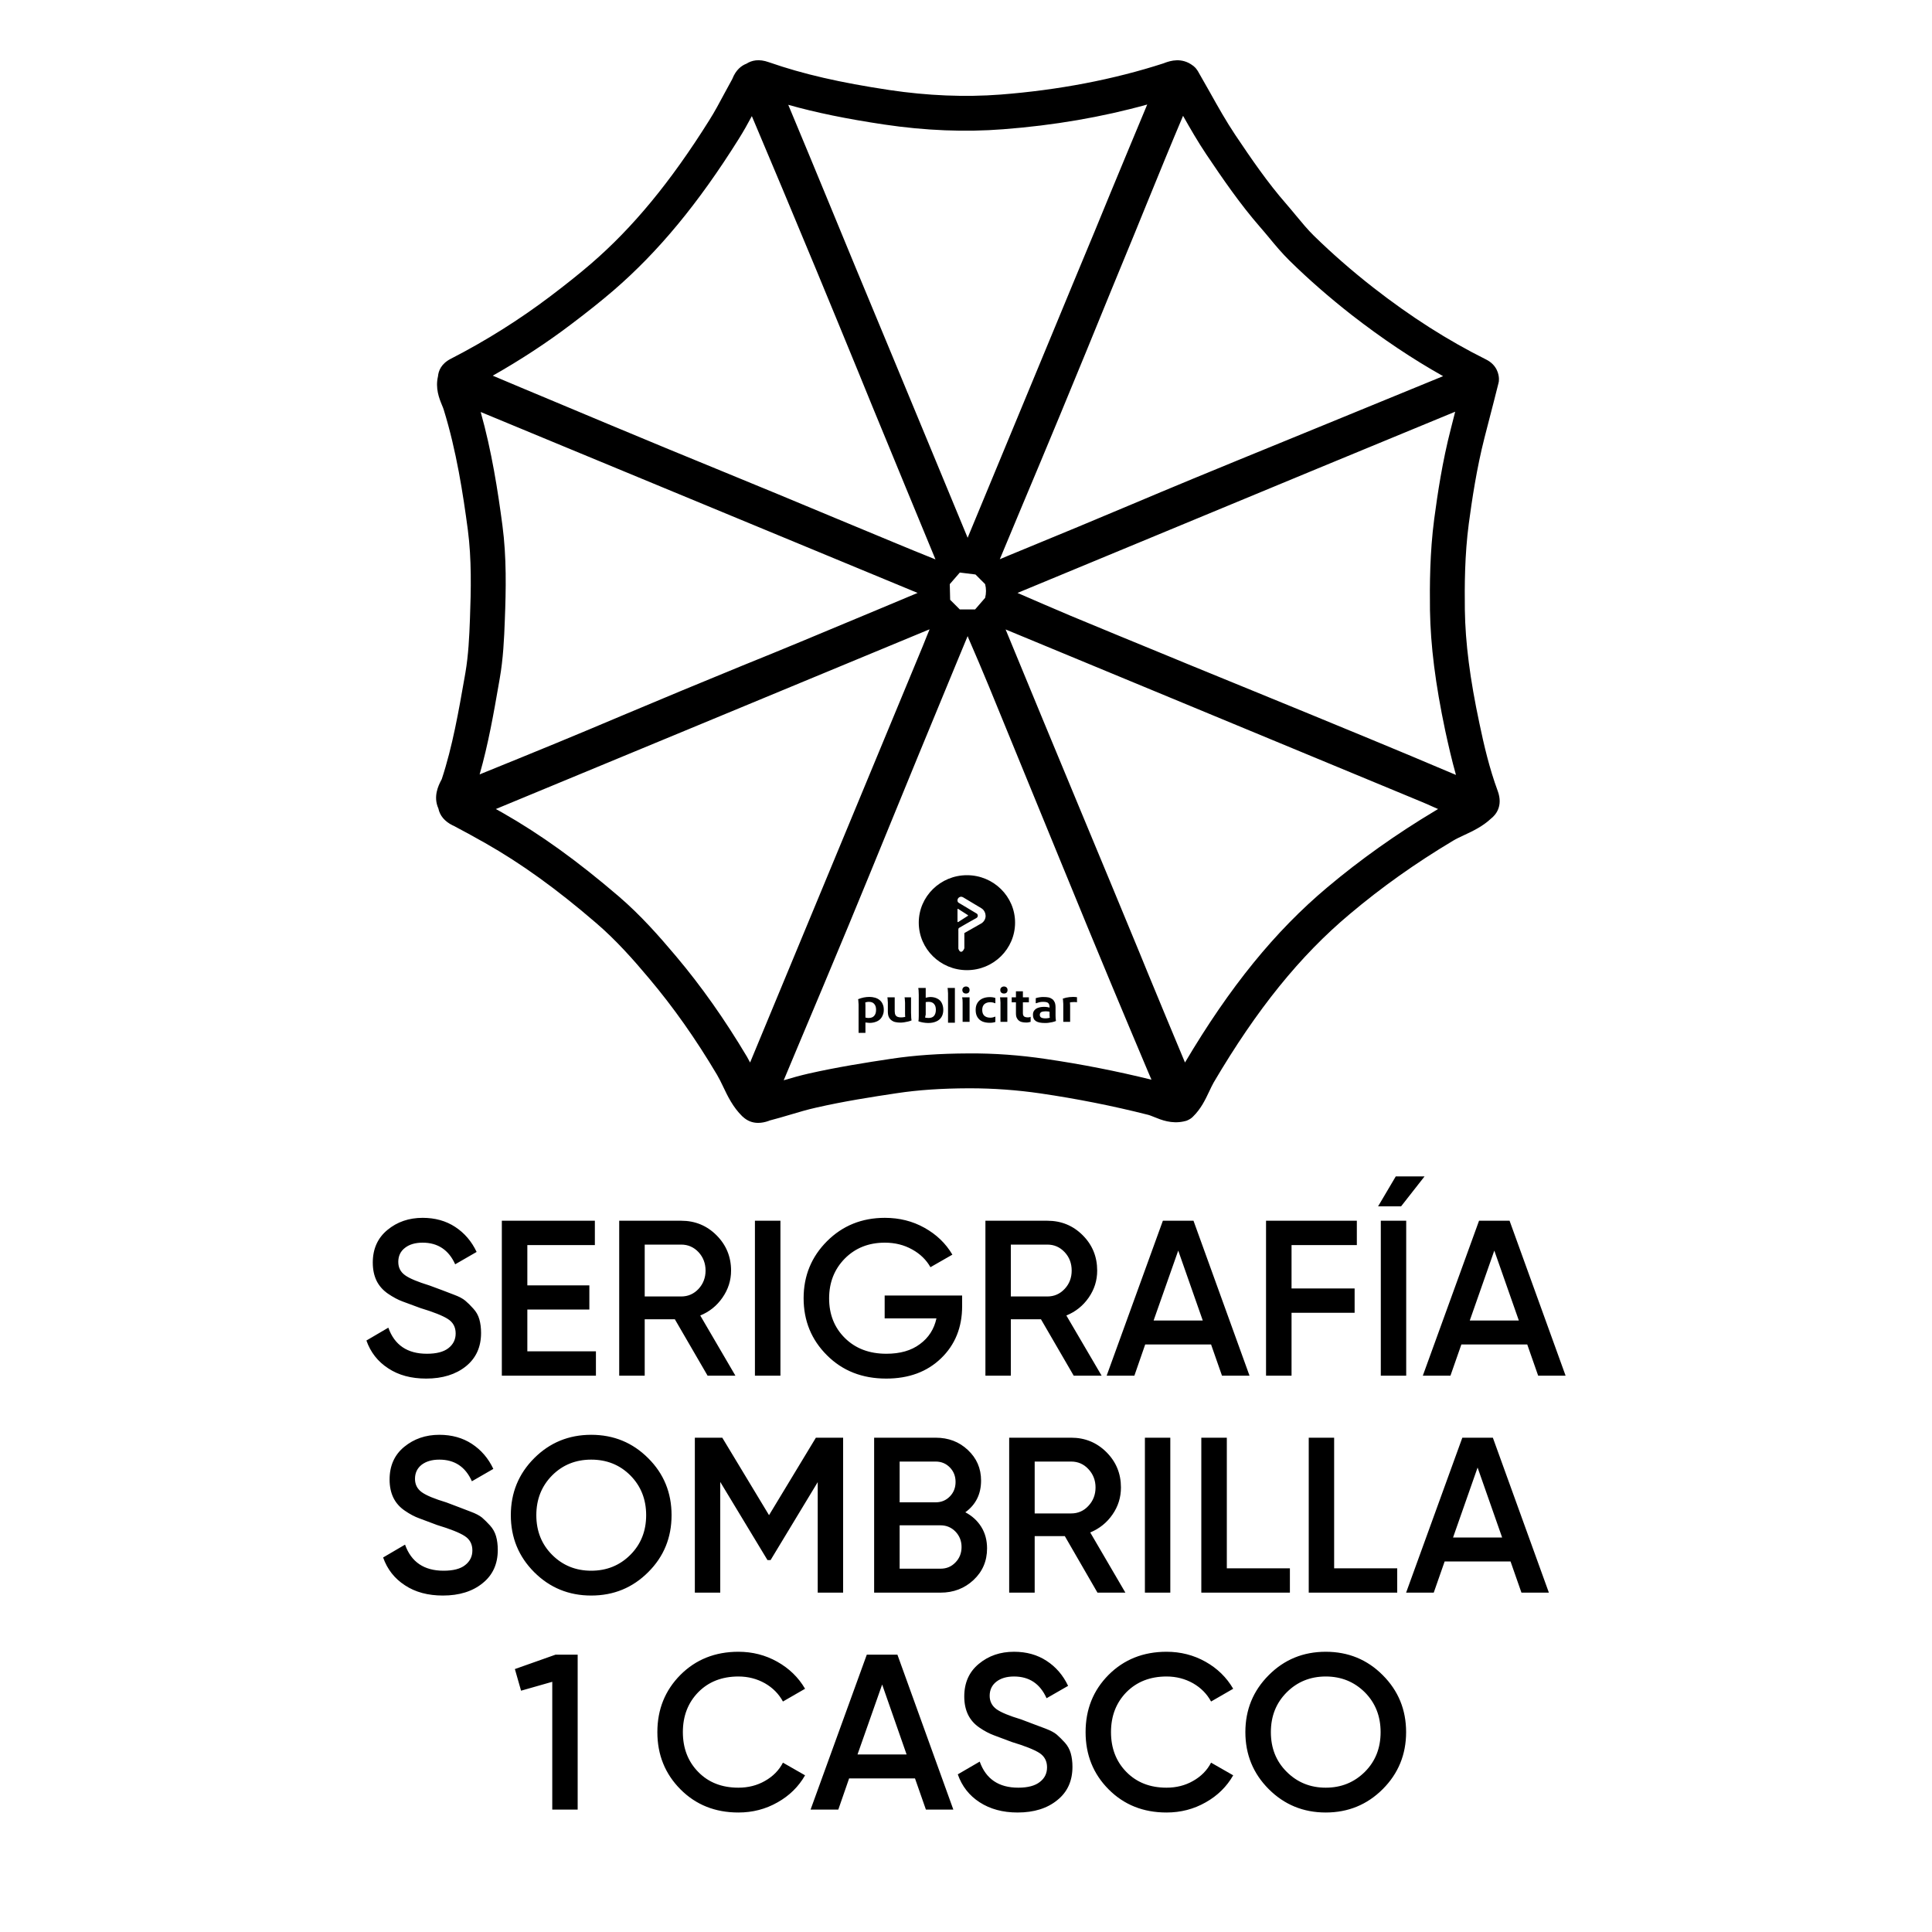 <?xml version="1.0" encoding="UTF-8"?>
<svg xmlns="http://www.w3.org/2000/svg" xmlns:xlink="http://www.w3.org/1999/xlink" xmlns:xodm="http://www.corel.com/coreldraw/odm/2003" xml:space="preserve" width="200px" height="200px" version="1.1" style="shape-rendering:geometricPrecision; text-rendering:geometricPrecision; image-rendering:optimizeQuality; fill-rule:evenodd; clip-rule:evenodd" viewBox="0 0 200 200">
 <defs>
  <style type="text/css">
   
    .fil0 {fill:none}
    .fil1 {fill:black;fill-rule:nonzero}
    .fil3 {fill:#010202;fill-rule:nonzero}
    .fil2 {fill:black;fill-rule:nonzero}
   
  </style>
 </defs>
 <g id="Capa_x0020_1">
  <rect class="fil0" width="200" height="200"></rect>
  <path class="fil1" d="M44.12 142.71c-1.55,0 -2.86,-0.35 -3.93,-1.06 -1.08,-0.7 -1.83,-1.66 -2.26,-2.88l2.27 -1.33c0.64,1.8 1.97,2.7 3.99,2.7 0.99,0 1.73,-0.19 2.23,-0.58 0.5,-0.39 0.75,-0.9 0.75,-1.52 0,-0.66 -0.27,-1.16 -0.81,-1.5 -0.53,-0.34 -1.48,-0.72 -2.84,-1.13 -0.75,-0.28 -1.36,-0.5 -1.84,-0.68 -0.49,-0.18 -0.99,-0.45 -1.52,-0.81 -0.52,-0.36 -0.92,-0.81 -1.18,-1.34 -0.26,-0.54 -0.39,-1.16 -0.39,-1.88 0,-1.42 0.51,-2.55 1.52,-3.38 1,-0.83 2.22,-1.25 3.64,-1.25 1.28,0 2.41,0.31 3.37,0.94 0.96,0.63 1.7,1.49 2.22,2.59l-2.22 1.28c-0.67,-1.49 -1.8,-2.24 -3.37,-2.24 -0.76,0 -1.38,0.18 -1.83,0.54 -0.46,0.35 -0.69,0.84 -0.69,1.45 0,0.59 0.23,1.04 0.7,1.38 0.47,0.34 1.32,0.69 2.55,1.07 0.6,0.22 1.04,0.39 1.32,0.49 0.28,0.11 0.67,0.26 1.2,0.46 0.52,0.19 0.91,0.4 1.17,0.62 0.25,0.21 0.53,0.48 0.82,0.81 0.3,0.32 0.51,0.69 0.63,1.11 0.12,0.42 0.18,0.89 0.18,1.42 0,1.45 -0.52,2.6 -1.57,3.45 -1.05,0.84 -2.42,1.27 -4.11,1.27zm10.47 -2.82l7.1 0 0 2.52 -9.74 0 0 -16.04 9.63 0 0 2.52 -6.99 0 0 4.17 6.42 0 0 2.5 -6.42 0 0 4.33zm18.66 2.52l-3.39 -5.84 -3.12 0 0 5.84 -2.64 0 0 -16.04 6.42 0c1.43,0 2.65,0.5 3.65,1.5 1,1 1.51,2.22 1.51,3.66 0,1.02 -0.3,1.95 -0.89,2.8 -0.59,0.85 -1.35,1.46 -2.3,1.85l3.64 6.23 -2.88 0zm-6.51 -13.57l0 5.37 3.78 0c0.7,0 1.3,-0.26 1.79,-0.78 0.48,-0.52 0.73,-1.16 0.73,-1.9 0,-0.75 -0.25,-1.39 -0.73,-1.91 -0.49,-0.52 -1.09,-0.78 -1.79,-0.78l-3.78 0zm11.41 -2.47l2.64 0 0 16.04 -2.64 0 0 -16.04zm21.45 7.74l0 1.1c0,2.2 -0.73,4 -2.18,5.4 -1.45,1.4 -3.34,2.1 -5.68,2.1 -2.48,0 -4.52,-0.8 -6.13,-2.41 -1.61,-1.6 -2.42,-3.57 -2.42,-5.91 0,-2.32 0.81,-4.29 2.42,-5.9 1.61,-1.61 3.61,-2.42 5.99,-2.42 1.5,0 2.87,0.34 4.1,1.03 1.24,0.69 2.2,1.61 2.89,2.78l-2.27 1.3c-0.43,-0.76 -1.06,-1.38 -1.9,-1.84 -0.84,-0.47 -1.78,-0.7 -2.82,-0.7 -1.68,0 -3.06,0.55 -4.15,1.65 -1.08,1.1 -1.62,2.47 -1.62,4.12 0,1.65 0.54,3.02 1.63,4.1 1.1,1.09 2.53,1.63 4.3,1.63 1.42,0 2.58,-0.33 3.47,-1 0.9,-0.66 1.47,-1.55 1.71,-2.66l-5.36 0 0 -2.37 8.02 0zm11.55 8.3l-3.39 -5.84 -3.12 0 0 5.84 -2.63 0 0 -16.04 6.41 0c1.44,0 2.66,0.5 3.66,1.5 1,1 1.5,2.22 1.5,3.66 0,1.02 -0.29,1.95 -0.88,2.8 -0.59,0.85 -1.36,1.46 -2.31,1.85l3.65 6.23 -2.89 0zm-6.51 -13.57l0 5.37 3.78 0c0.71,0 1.3,-0.26 1.79,-0.78 0.49,-0.52 0.73,-1.16 0.73,-1.9 0,-0.75 -0.24,-1.39 -0.73,-1.91 -0.49,-0.52 -1.08,-0.78 -1.79,-0.78l-3.78 0zm21.86 13.57l-1.13 -3.23 -6.82 0 -1.12 3.23 -2.87 0 5.82 -16.04 3.17 0 5.8 16.04 -2.85 0zm-7.08 -5.71l5.09 0 -2.54 -7.24 -2.55 7.24zm21.04 -7.81l-6.76 0 0 4.49 6.53 0 0 2.52 -6.53 0 0 6.51 -2.64 0 0 -16.04 9.4 0 0 2.52zm2.2 -4.01l2.38 0 2.43 -3.1 -2.98 0 -1.83 3.1zm0.28 1.49l2.63 0 0 16.04 -2.63 0 0 -16.04zm16.29 16.04l-1.13 -3.23 -6.82 0 -1.13 3.23 -2.86 0 5.82 -16.04 3.16 0 5.8 16.04 -2.84 0zm-7.08 -5.71l5.08 0 -2.54 -7.24 -2.54 7.24zm-106.3 28.47c-1.54,0 -2.86,-0.35 -3.93,-1.06 -1.08,-0.7 -1.83,-1.66 -2.26,-2.88l2.27 -1.33c0.64,1.8 1.97,2.7 3.99,2.7 0.99,0 1.74,-0.19 2.23,-0.58 0.5,-0.39 0.75,-0.9 0.75,-1.52 0,-0.66 -0.27,-1.16 -0.81,-1.5 -0.53,-0.34 -1.48,-0.72 -2.84,-1.13 -0.75,-0.28 -1.36,-0.51 -1.84,-0.69 -0.48,-0.17 -0.99,-0.44 -1.51,-0.8 -0.53,-0.36 -0.92,-0.81 -1.18,-1.34 -0.26,-0.54 -0.39,-1.16 -0.39,-1.88 0,-1.42 0.5,-2.55 1.51,-3.38 1.01,-0.83 2.22,-1.25 3.64,-1.25 1.28,0 2.41,0.31 3.37,0.94 0.96,0.63 1.7,1.49 2.22,2.59l-2.22 1.28c-0.67,-1.5 -1.79,-2.24 -3.37,-2.24 -0.76,0 -1.37,0.18 -1.83,0.53 -0.46,0.36 -0.69,0.85 -0.69,1.46 0,0.58 0.23,1.04 0.7,1.38 0.47,0.34 1.32,0.69 2.55,1.06 0.6,0.23 1.04,0.4 1.32,0.5 0.28,0.11 0.67,0.26 1.2,0.46 0.52,0.19 0.91,0.4 1.17,0.61 0.25,0.22 0.53,0.49 0.83,0.82 0.29,0.32 0.5,0.69 0.62,1.11 0.12,0.42 0.18,0.89 0.18,1.42 0,1.45 -0.52,2.6 -1.57,3.44 -1.04,0.85 -2.42,1.28 -4.11,1.28zm21.25 -2.42c-1.61,1.61 -3.57,2.42 -5.9,2.42 -2.32,0 -4.29,-0.81 -5.9,-2.42 -1.61,-1.61 -2.42,-3.58 -2.42,-5.9 0,-2.32 0.81,-4.29 2.42,-5.9 1.61,-1.61 3.58,-2.42 5.9,-2.42 2.33,0 4.29,0.81 5.9,2.42 1.62,1.61 2.42,3.58 2.42,5.9 0,2.32 -0.8,4.29 -2.42,5.9zm-9.94 -1.79c1.09,1.09 2.44,1.64 4.04,1.64 1.61,0 2.96,-0.55 4.05,-1.64 1.09,-1.09 1.64,-2.46 1.64,-4.11 0,-1.65 -0.55,-3.02 -1.64,-4.12 -1.09,-1.09 -2.44,-1.63 -4.05,-1.63 -1.6,0 -2.95,0.54 -4.04,1.63 -1.09,1.1 -1.64,2.47 -1.64,4.12 0,1.65 0.55,3.02 1.64,4.11zm30.12 -12.13l0 16.04 -2.63 0 0 -11.44 -4.88 8.07 -0.32 0 -4.89 -8.09 0 11.46 -2.63 0 0 -16.04 2.84 0 4.84 8.02 4.85 -8.02 2.82 0zm12.65 7.72c0.7,0.37 1.25,0.87 1.65,1.51 0.4,0.64 0.6,1.39 0.6,2.23 0,1.31 -0.47,2.4 -1.4,3.27 -0.93,0.87 -2.07,1.31 -3.42,1.31l-6.87 0 0 -16.04 6.37 0c1.32,0 2.43,0.42 3.33,1.27 0.91,0.85 1.37,1.9 1.37,3.17 0,1.39 -0.54,2.49 -1.63,3.28zm-3.07 -5.25l-3.73 0 0 4.22 3.73 0c0.58,0 1.07,-0.2 1.47,-0.61 0.39,-0.4 0.59,-0.9 0.59,-1.5 0,-0.6 -0.2,-1.1 -0.59,-1.5 -0.4,-0.41 -0.89,-0.61 -1.47,-0.61zm0.5 11.09c0.62,0 1.13,-0.21 1.55,-0.65 0.42,-0.43 0.63,-0.97 0.63,-1.59 0,-0.63 -0.21,-1.16 -0.63,-1.6 -0.42,-0.43 -0.93,-0.65 -1.55,-0.65l-4.23 0 0 4.49 4.23 0zm16.25 2.48l-3.38 -5.85 -3.12 0 0 5.85 -2.64 0 0 -16.04 6.42 0c1.43,0 2.65,0.5 3.65,1.5 1,1 1.5,2.22 1.5,3.65 0,1.03 -0.29,1.96 -0.88,2.81 -0.59,0.85 -1.36,1.46 -2.3,1.85l3.64 6.23 -2.89 0zm-6.5 -13.57l0 5.37 3.78 0c0.7,0 1.3,-0.26 1.78,-0.78 0.49,-0.52 0.74,-1.16 0.74,-1.91 0,-0.74 -0.25,-1.38 -0.74,-1.9 -0.48,-0.52 -1.08,-0.78 -1.78,-0.78l-3.78 0zm11.41 -2.47l2.63 0 0 16.04 -2.63 0 0 -16.04zm8.48 13.52l6.53 0 0 2.52 -9.17 0 0 -16.04 2.64 0 0 13.52zm11.11 0l6.53 0 0 2.52 -9.16 0 0 -16.04 2.63 0 0 13.52zm19.39 2.52l-1.13 -3.23 -6.82 0 -1.13 3.23 -2.86 0 5.82 -16.04 3.16 0 5.8 16.04 -2.84 0zm-7.08 -5.71l5.08 0 -2.54 -7.24 -2.54 7.24zm-92.91 12.13l2.29 0 0 16.04 -2.63 0 0 -13.23 -3.23 0.92 -0.64 -2.24 4.21 -1.49zm18.93 16.34c-2.41,0 -4.41,-0.8 -6,-2.4 -1.59,-1.6 -2.39,-3.57 -2.39,-5.92 0,-2.36 0.8,-4.33 2.39,-5.93 1.59,-1.59 3.59,-2.39 6,-2.39 1.45,0 2.79,0.34 4.02,1.03 1.23,0.69 2.19,1.62 2.88,2.8l-2.29 1.32c-0.43,-0.79 -1.05,-1.42 -1.87,-1.89 -0.82,-0.46 -1.73,-0.7 -2.74,-0.7 -1.71,0 -3.1,0.55 -4.16,1.63 -1.06,1.09 -1.59,2.46 -1.59,4.13 0,1.66 0.53,3.04 1.59,4.12 1.06,1.09 2.45,1.63 4.16,1.63 1.01,0 1.93,-0.23 2.75,-0.7 0.83,-0.47 1.45,-1.1 1.86,-1.89l2.29 1.31c-0.67,1.17 -1.62,2.11 -2.85,2.8 -1.23,0.7 -2.58,1.05 -4.05,1.05zm19.41 -0.3l-1.13 -3.23 -6.82 0 -1.12 3.23 -2.87 0 5.82 -16.04 3.17 0 5.79 16.04 -2.84 0zm-7.08 -5.71l5.08 0 -2.53 -7.24 -2.55 7.24zm16.57 6.01c-1.54,0 -2.85,-0.36 -3.93,-1.06 -1.08,-0.7 -1.83,-1.66 -2.26,-2.89l2.27 -1.32c0.64,1.8 1.97,2.7 3.99,2.7 0.99,0 1.74,-0.2 2.23,-0.59 0.5,-0.38 0.75,-0.89 0.75,-1.52 0,-0.65 -0.27,-1.15 -0.8,-1.49 -0.54,-0.34 -1.49,-0.72 -2.85,-1.13 -0.75,-0.28 -1.36,-0.51 -1.84,-0.69 -0.48,-0.18 -0.99,-0.44 -1.51,-0.8 -0.53,-0.36 -0.92,-0.81 -1.18,-1.34 -0.26,-0.54 -0.39,-1.16 -0.39,-1.88 0,-1.42 0.5,-2.55 1.51,-3.38 1.01,-0.84 2.22,-1.25 3.64,-1.25 1.29,0 2.41,0.31 3.37,0.94 0.96,0.62 1.71,1.49 2.23,2.59l-2.23 1.28c-0.67,-1.5 -1.79,-2.25 -3.37,-2.25 -0.76,0 -1.37,0.18 -1.83,0.54 -0.46,0.36 -0.69,0.85 -0.69,1.46 0,0.58 0.24,1.04 0.7,1.38 0.47,0.34 1.32,0.69 2.55,1.06 0.6,0.23 1.04,0.4 1.32,0.5 0.28,0.11 0.68,0.26 1.2,0.45 0.52,0.2 0.91,0.4 1.17,0.62 0.25,0.22 0.53,0.49 0.83,0.82 0.29,0.32 0.5,0.69 0.62,1.11 0.12,0.42 0.18,0.89 0.18,1.41 0,1.46 -0.52,2.61 -1.57,3.45 -1.04,0.85 -2.41,1.28 -4.11,1.28zm15.42 0c-2.41,0 -4.41,-0.8 -6,-2.4 -1.59,-1.6 -2.38,-3.57 -2.38,-5.92 0,-2.36 0.79,-4.33 2.38,-5.93 1.59,-1.59 3.59,-2.39 6,-2.39 1.45,0 2.8,0.34 4.03,1.03 1.23,0.69 2.18,1.62 2.87,2.8l-2.29 1.32c-0.43,-0.79 -1.05,-1.42 -1.87,-1.89 -0.82,-0.46 -1.73,-0.7 -2.74,-0.7 -1.71,0 -3.09,0.55 -4.16,1.63 -1.06,1.09 -1.59,2.46 -1.59,4.13 0,1.66 0.53,3.04 1.59,4.12 1.07,1.09 2.45,1.63 4.16,1.63 1.01,0 1.93,-0.23 2.75,-0.7 0.83,-0.47 1.45,-1.1 1.86,-1.89l2.29 1.31c-0.67,1.17 -1.62,2.11 -2.85,2.8 -1.23,0.7 -2.58,1.05 -4.05,1.05zm22.38 -2.42c-1.61,1.61 -3.58,2.42 -5.9,2.42 -2.32,0 -4.29,-0.81 -5.9,-2.42 -1.61,-1.61 -2.42,-3.58 -2.42,-5.9 0,-2.33 0.81,-4.29 2.42,-5.9 1.61,-1.62 3.58,-2.42 5.9,-2.42 2.32,0 4.29,0.8 5.9,2.42 1.61,1.61 2.42,3.57 2.42,5.9 0,2.32 -0.81,4.29 -2.42,5.9zm-9.94 -1.79c1.09,1.09 2.44,1.64 4.04,1.64 1.61,0 2.95,-0.55 4.05,-1.64 1.09,-1.09 1.63,-2.46 1.63,-4.11 0,-1.65 -0.54,-3.02 -1.63,-4.12 -1.1,-1.09 -2.44,-1.64 -4.05,-1.64 -1.6,0 -2.95,0.55 -4.04,1.64 -1.1,1.1 -1.64,2.47 -1.64,4.12 0,1.65 0.54,3.02 1.64,4.11z"></path>
  <path class="fil2" d="M150.36 80.07c-2.79,-1.18 -5.67,-2.4 -8.52,-3.57 -3.98,-1.65 -7.96,-3.28 -11.94,-4.91 -2.31,-0.95 -4.62,-1.89 -6.94,-2.84l-2.18 -0.9c-3.27,-1.34 -6.64,-2.73 -9.96,-4.11 -1.83,-0.77 -3.69,-1.58 -5.49,-2.36 5.63,-2.33 11.26,-4.67 16.89,-7 9.31,-3.86 18.92,-7.85 28.42,-11.76 -0.15,0.59 -0.3,1.18 -0.45,1.77 -0.88,3.4 -1.38,6.77 -1.72,9.33 -0.46,3.48 -0.47,6.87 -0.44,9.44 0.06,3.68 0.56,7.65 1.58,12.48 0.32,1.47 0.67,3.02 1.11,4.58 -0.12,-0.05 -0.24,-0.1 -0.36,-0.15zm-1.79 3.86c-4,2.39 -7.76,5.06 -11.17,7.93 -5.41,4.54 -10.1,10.31 -14.73,18.13 -1.29,-3.08 -2.58,-6.19 -3.83,-9.22l-0.83 -2.03c-2.07,-5.02 -4.15,-10.03 -6.24,-15.05 -2.52,-6.07 -5.12,-12.33 -7.67,-18.53 3.66,1.52 7.31,3.03 10.96,4.54 2.1,0.87 4.2,1.74 6.3,2.61 8.57,3.56 17.15,7.11 25.72,10.66 0.44,0.18 0.87,0.37 1.33,0.58 0.15,0.07 0.31,0.14 0.46,0.2 -0.1,0.06 -0.2,0.12 -0.3,0.18zm-40.34 25.69c-2.62,-0.39 -5.3,-0.59 -7.97,-0.57 -2.96,0.01 -5.57,0.19 -7.97,0.55 -2.61,0.39 -5.64,0.87 -8.6,1.54 -0.87,0.2 -1.73,0.44 -2.56,0.69 0.44,-1.05 0.88,-2.09 1.31,-3.13 1.78,-4.22 3.61,-8.59 5.4,-12.89 1.49,-3.6 2.99,-7.26 4.44,-10.81 0.92,-2.24 1.83,-4.48 2.75,-6.71 1.38,-3.35 2.76,-6.69 4.14,-10.03l1 -2.41c0.03,0.08 0.06,0.15 0.09,0.23 0.71,1.64 1.44,3.34 2.13,5.02 1.53,3.72 3.06,7.45 4.58,11.18 1.02,2.49 2.05,4.99 3.07,7.49l0.1 0.24c1.6,3.91 3.26,7.95 4.92,11.92 1.26,3.03 2.56,6.1 3.81,9.07 0.11,0.25 0.22,0.51 0.33,0.77 -3.56,-0.88 -7.25,-1.61 -10.97,-2.15zm-30.58 0.37c-0.1,-0.2 -0.21,-0.39 -0.32,-0.59 -2.32,-3.89 -4.73,-7.31 -7.38,-10.45 -1.72,-2.04 -3.62,-4.2 -5.89,-6.15 -4.28,-3.67 -8.1,-6.42 -12.03,-8.66 -0.24,-0.13 -0.47,-0.26 -0.7,-0.39 6.99,-2.89 13.99,-5.79 20.98,-8.69 7.92,-3.29 15.84,-6.57 23.76,-9.85 0.05,-0.02 0.11,-0.04 0.16,-0.06 -0.1,0.23 -0.19,0.45 -0.28,0.68 -0.15,0.37 -0.3,0.75 -0.45,1.12 -2.56,6.17 -5.12,12.33 -7.67,18.5 -3.39,8.18 -6.78,16.36 -10.18,24.54zm-27.74 -29.93c-0.09,0.04 -0.17,0.07 -0.26,0.11 0.9,-3.15 1.46,-6.35 2,-9.46l0.08 -0.46c0.36,-2.04 0.46,-4.13 0.53,-6.09 0.12,-3.12 0.19,-6.45 -0.25,-9.78 -0.47,-3.54 -1.1,-7.65 -2.25,-11.73 1.43,0.59 2.86,1.18 4.25,1.76 1.42,0.59 2.85,1.19 4.27,1.77 6.75,2.79 13.61,5.63 20.24,8.38 5.49,2.28 10.98,4.55 16.47,6.82 -1.39,0.58 -2.79,1.17 -4.18,1.75 -2.63,1.1 -5.26,2.19 -7.89,3.29 -2,0.83 -4,1.65 -6.01,2.46 -2.09,0.86 -4.18,1.72 -6.26,2.58 -2.07,0.86 -4.13,1.73 -6.19,2.59 -2.27,0.96 -4.53,1.91 -6.81,2.85 -2.57,1.06 -5.2,2.13 -7.74,3.16zm9.24 -46.51c1.72,-1.3 3.11,-2.41 4.38,-3.5 4.64,-4.01 8.76,-8.99 12.94,-15.66 0.49,-0.78 0.94,-1.58 1.36,-2.37 1.94,4.58 4.31,10.23 6.67,15.92 1.49,3.59 2.99,7.25 4.44,10.78 0.91,2.24 1.83,4.49 2.76,6.73 1.37,3.35 2.76,6.69 4.14,10.04l1 2.42c-1.45,-0.58 -2.89,-1.17 -4.33,-1.77 -1.99,-0.82 -3.98,-1.65 -5.97,-2.48 -1.99,-0.83 -3.99,-1.66 -5.98,-2.49 -1.93,-0.79 -3.85,-1.59 -5.78,-2.38 -1.95,-0.8 -3.91,-1.61 -5.86,-2.41 -3.98,-1.65 -7.96,-3.31 -11.93,-4.98 -2,-0.83 -3.99,-1.67 -5.98,-2.51 2.84,-1.61 5.57,-3.39 8.14,-5.34zm42.83 28.34c-0.35,0.4 -0.69,0.8 -1.04,1.2 -0.52,0 -1.05,0 -1.58,0 -0.33,-0.34 -0.67,-0.67 -1,-1 -0.01,-0.54 -0.02,-1.08 -0.04,-1.62 0.35,-0.4 0.69,-0.8 1.04,-1.2 0.54,0.07 1.08,0.14 1.62,0.2 0.34,0.33 0.67,0.67 1,1 0.12,0.47 0.12,0.95 0,1.42zm-10.45 -49c4.23,0.63 8.37,0.8 12.32,0.49 5.24,-0.4 10.24,-1.26 14.91,-2.56 -1.29,3.08 -2.57,6.18 -3.82,9.19 -0.54,1.31 -1.08,2.63 -1.62,3.94 -1.44,3.46 -2.88,6.92 -4.31,10.39 -2.9,6.99 -5.89,14.2 -8.84,21.33 -1.34,-3.25 -2.69,-6.51 -4.04,-9.76 -2.52,-6.07 -5.03,-12.15 -7.56,-18.22 -0.93,-2.24 -1.86,-4.49 -2.78,-6.74 -1.37,-3.31 -2.77,-6.72 -4.19,-10.1 2.87,0.81 6.05,1.46 9.93,2.04zm30.94 -0.9c0.75,1.33 1.53,2.68 2.4,3.98 1.68,2.5 3.48,5.13 5.57,7.53 0.32,0.36 0.63,0.74 0.94,1.11 0.65,0.79 1.33,1.6 2.1,2.36 1.97,1.94 4.14,3.83 6.45,5.64 3.17,2.46 6.29,4.55 9.46,6.33l-12.39 5.08c-1.4,0.58 -2.8,1.15 -4.2,1.72 -3.08,1.26 -6.17,2.52 -9.26,3.8 -2.25,0.93 -4.49,1.87 -6.74,2.82 -1.73,0.72 -3.45,1.45 -5.18,2.17 -2.4,1 -4.8,1.98 -7.19,2.97l-0.93 0.39c0.73,-1.76 1.47,-3.52 2.2,-5.27 1.34,-3.19 2.72,-6.48 4.06,-9.72 1.79,-4.32 3.59,-8.71 5.32,-12.96 0.78,-1.9 1.56,-3.81 2.35,-5.71 0.44,-1.08 0.88,-2.16 1.32,-3.24 1.21,-2.96 2.45,-6.01 3.72,-9zm32.57 69.88c-0.86,-2.33 -1.42,-4.73 -1.89,-6.98 -0.98,-4.6 -1.46,-8.34 -1.51,-11.78 -0.03,-2.45 -0.02,-5.67 0.41,-8.91 0.33,-2.46 0.81,-5.7 1.63,-8.91 0.33,-1.25 0.65,-2.51 0.97,-3.76l0.46 -1.82c0.02,-0.04 0.02,-0.09 0.03,-0.14 0.01,-0.03 0.01,-0.06 0.02,-0.09 0.01,-0.09 0.01,-0.18 0.01,-0.27 0,0 0,0 0,0 -0.01,-0.41 -0.17,-1.42 -1.34,-2 -3.95,-1.97 -7.77,-4.4 -11.68,-7.45 -2.2,-1.72 -4.27,-3.53 -6.14,-5.36 -0.64,-0.63 -1.23,-1.34 -1.85,-2.09 -0.33,-0.4 -0.66,-0.8 -1,-1.19 -1.95,-2.23 -3.61,-4.66 -5.29,-7.16 -0.94,-1.41 -1.77,-2.88 -2.64,-4.44 -0.4,-0.71 -0.82,-1.45 -1.24,-2.18 -0.02,-0.03 -0.04,-0.05 -0.05,-0.07 -0.02,-0.04 -0.05,-0.07 -0.07,-0.1 -0.02,-0.03 -0.05,-0.06 -0.07,-0.09 -0.03,-0.03 -0.05,-0.06 -0.08,-0.09 -0.03,-0.03 -0.06,-0.06 -0.09,-0.08 -0.02,-0.02 -0.04,-0.04 -0.06,-0.06 -0.01,-0.01 -0.02,-0.01 -0.03,-0.02 -0.01,-0.01 -0.03,-0.02 -0.04,-0.03 -1.17,-0.9 -2.37,-0.49 -2.88,-0.31 -0.05,0.02 -0.1,0.04 -0.15,0.06 -5.19,1.68 -10.87,2.77 -16.9,3.24 -3.67,0.28 -7.55,0.12 -11.5,-0.47 -5.12,-0.77 -8.94,-1.65 -12.42,-2.86l-0.06 -0.02c-1.03,-0.37 -1.78,-0.19 -2.31,0.15 -0.53,0.2 -1.09,0.64 -1.45,1.53 -0.01,0.03 -0.02,0.05 -0.03,0.07 -0.27,0.48 -0.53,0.96 -0.79,1.45 -0.53,0.99 -1.03,1.93 -1.6,2.83 -3.99,6.36 -7.88,11.08 -12.24,14.84 -1.21,1.04 -2.55,2.11 -4.2,3.36 -3.2,2.42 -6.66,4.6 -10.3,6.47 -1,0.51 -1.28,1.25 -1.33,1.82 -0.29,1.23 0.12,2.27 0.41,2.97 0.08,0.19 0.15,0.36 0.19,0.5 1.31,4.24 1.99,8.66 2.49,12.42 0.4,3.05 0.33,6.21 0.22,9.18 -0.07,1.92 -0.16,3.78 -0.47,5.6l-0.08 0.46c-0.62,3.52 -1.25,7.17 -2.37,10.57 -0.03,0.06 -0.06,0.13 -0.1,0.19 -0.23,0.46 -0.81,1.6 -0.25,2.84 0.15,0.74 0.64,1.33 1.47,1.75l0.08 0.03c1.03,0.54 2.11,1.13 3.31,1.81 3.73,2.12 7.37,4.74 11.46,8.26 2.08,1.78 3.87,3.81 5.49,5.74 2.52,2.99 4.82,6.25 7.03,9.97 0.22,0.37 0.42,0.78 0.63,1.22 0.48,1.01 1.02,2.14 2,3.1 0.01,0 0.02,0.01 0.02,0.01 0.01,0.01 0.02,0.02 0.02,0.02 0.46,0.43 0.99,0.64 1.59,0.64 0.35,0 0.72,-0.07 1.11,-0.21 0.03,-0.01 0.05,-0.02 0.06,-0.03 0.71,-0.18 1.41,-0.39 2.09,-0.59 0.95,-0.28 1.84,-0.55 2.75,-0.75 2.84,-0.65 5.79,-1.11 8.33,-1.49 2.23,-0.34 4.66,-0.5 7.45,-0.51l0.13 0c2.45,0 4.91,0.18 7.31,0.53 3.76,0.55 7.49,1.29 11.08,2.2 0.19,0.04 0.43,0.14 0.68,0.24 0.76,0.31 1.8,0.73 3.07,0.46 0.02,-0.01 0.04,-0.01 0.07,-0.02 0.02,0 0.03,0 0.05,-0.01 0.09,-0.02 0.17,-0.04 0.24,-0.07 0.01,-0.01 0.02,-0.01 0.03,-0.02 0.09,-0.03 0.17,-0.08 0.25,-0.13 0.03,-0.01 0.05,-0.03 0.07,-0.04 0.09,-0.06 0.17,-0.13 0.24,-0.2 0,0 0,0 0,0 0.84,-0.82 1.28,-1.76 1.68,-2.6 0.16,-0.35 0.32,-0.67 0.48,-0.96 4.46,-7.57 8.93,-13.1 14.07,-17.41 3.31,-2.79 6.82,-5.28 10.7,-7.6 0.35,-0.21 0.76,-0.4 1.19,-0.6 0.88,-0.41 1.87,-0.88 2.74,-1.69 0.46,-0.36 1.28,-1.27 0.69,-2.87z"></path>
  <path class="fil3" d="M101.62 95.57c0,0 -0.01,0.01 -0.01,0.01l-0.11 0.06 -1.67 0.95 0 1.57c0,0 -0.13,0.37 -0.34,0.37 -0.19,0 -0.28,-0.33 -0.28,-0.33l0 -1.82c0,0 -0.03,-0.24 0.06,-0.32 0.01,-0.01 0.02,-0.01 0.04,-0.02l0.07 -0.04 0.48 -0.28 0.58 -0.33 0.61 -0.34c0.02,-0.01 0.04,-0.02 0.06,-0.04 0.07,-0.05 0.11,-0.13 0.11,-0.22 0,-0.09 -0.04,-0.17 -0.11,-0.22 -0.01,-0.01 -0.03,-0.02 -0.04,-0.02l-0.6 -0.36 -1.22 -0.73c-0.08,-0.05 -0.13,-0.13 -0.13,-0.22l0 -0.03 0 -0.03c0,-0.01 0,-0.03 0,-0.04 0.04,-0.18 0.19,-0.31 0.38,-0.31 0.07,0 0.12,0.02 0.18,0.05l0.04 0.02 1.87 1.12c0.17,0.1 0.3,0.26 0.37,0.45 0.03,0.06 0.04,0.12 0.05,0.18 0.01,0.05 0.02,0.1 0.02,0.16 0,0.31 -0.16,0.59 -0.41,0.76zm-2.5 -0.17l0 -1.27c0,-0.04 0.04,-0.07 0.07,-0.04l1 0.64c0.03,0.01 0.03,0.06 0,0.08l-1 0.64c-0.03,0.02 -0.07,-0.01 -0.07,-0.05zm0.98 -4.8c-2.75,0 -4.99,2.2 -4.99,4.91 0,2.72 2.24,4.92 4.99,4.92 2.75,0 4.98,-2.2 4.98,-4.92 0,-2.71 -2.23,-4.91 -4.98,-4.91z"></path>
  <path class="fil3" d="M89.59 105.61l-0.02 -0.25c0,-0.02 0.01,-0.02 0.03,-0.02 0.03,0.01 0.07,0.02 0.12,0.02 0.05,0.02 0.12,0.02 0.2,0.02 0.27,0 0.46,-0.08 0.58,-0.23 0.13,-0.15 0.19,-0.35 0.19,-0.62 0,-0.26 -0.06,-0.46 -0.19,-0.6 -0.12,-0.15 -0.31,-0.22 -0.56,-0.22 -0.1,0 -0.19,0.01 -0.28,0.04 -0.09,0.02 -0.15,0.04 -0.19,0.07l0.06 -0.17c0.03,0.05 0.04,0.11 0.05,0.18 0.01,0.07 0.01,0.15 0.01,0.25l0 1.53zm-0.71 1.31l0 -2.71c0,-0.06 0,-0.14 0,-0.24 -0.01,-0.09 -0.01,-0.19 -0.02,-0.28 0,-0.1 -0.01,-0.17 -0.03,-0.23l0.02 -0.03c0.17,-0.07 0.36,-0.13 0.56,-0.17 0.19,-0.04 0.39,-0.06 0.6,-0.06 0.2,0 0.4,0.03 0.57,0.08 0.18,0.05 0.34,0.13 0.47,0.24 0.14,0.11 0.25,0.25 0.32,0.42 0.08,0.16 0.12,0.36 0.12,0.6 0,0.19 -0.03,0.37 -0.1,0.53 -0.06,0.16 -0.15,0.31 -0.27,0.43 -0.12,0.12 -0.28,0.22 -0.46,0.28 -0.19,0.07 -0.4,0.11 -0.65,0.11 -0.07,0 -0.14,-0.01 -0.21,-0.02 -0.07,0 -0.14,-0.01 -0.19,-0.02 -0.06,-0.02 -0.1,-0.02 -0.12,-0.03l0.1 -0.25 0 1.35 -0.71 0z"></path>
  <path class="fil3" d="M93.2 105.86c-0.18,0 -0.34,-0.02 -0.49,-0.05 -0.16,-0.03 -0.29,-0.09 -0.41,-0.18 -0.12,-0.08 -0.22,-0.2 -0.29,-0.35 -0.07,-0.15 -0.1,-0.34 -0.1,-0.57l0 -0.68c0,-0.06 0,-0.14 0,-0.24 -0.01,-0.1 -0.01,-0.19 -0.02,-0.29 0,-0.09 -0.01,-0.17 -0.03,-0.23l0.02 -0.03 0.74 0 0 1.44c0,0.17 0.03,0.3 0.08,0.4 0.06,0.09 0.14,0.16 0.24,0.19 0.1,0.04 0.22,0.05 0.36,0.05 0.1,0 0.2,-0.01 0.29,-0.03 0.1,-0.01 0.18,-0.03 0.26,-0.05l-0.11 0.15c-0.02,-0.05 -0.03,-0.11 -0.04,-0.18 -0.01,-0.07 -0.01,-0.15 -0.01,-0.24l0 -0.94c0,-0.06 0,-0.14 0,-0.24 -0.01,-0.1 -0.01,-0.19 -0.02,-0.29 0,-0.09 -0.01,-0.17 -0.03,-0.23l0.01 -0.03 0.66 0 0 1.6c0,0.07 0,0.15 0.01,0.25 0,0.09 0.01,0.19 0.01,0.29 0.01,0.09 0.02,0.17 0.03,0.23l-0.01 0.03c-0.1,0.04 -0.22,0.08 -0.35,0.11 -0.13,0.03 -0.27,0.06 -0.41,0.08 -0.14,0.02 -0.28,0.03 -0.39,0.03z"></path>
  <path class="fil3" d="M96.08 105.9c-0.17,0 -0.35,-0.02 -0.53,-0.05 -0.17,-0.03 -0.33,-0.07 -0.46,-0.12l-0.02 -0.04c0.02,-0.05 0.03,-0.13 0.03,-0.22 0.01,-0.1 0.01,-0.19 0.01,-0.29 0,-0.1 0,-0.18 0,-0.24l0 -1.76c0,-0.05 0,-0.11 0,-0.19 0,-0.08 0,-0.17 -0.01,-0.26 0,-0.09 0,-0.17 -0.01,-0.25 -0.01,-0.07 -0.02,-0.13 -0.03,-0.17l0.02 -0.04 0.75 0 0 2.78c-0.04,0.09 -0.05,0.18 -0.05,0.25 -0.01,0.07 -0.02,0.13 -0.02,0.18l-0.12 -0.16c0.05,0.01 0.12,0.02 0.21,0.04 0.09,0.01 0.18,0.02 0.27,0.02 0.27,0 0.46,-0.08 0.58,-0.23 0.12,-0.15 0.18,-0.36 0.18,-0.62 0,-0.26 -0.06,-0.46 -0.19,-0.6 -0.12,-0.15 -0.31,-0.22 -0.56,-0.22 -0.06,0 -0.12,0 -0.17,0.01 -0.05,0.01 -0.11,0.01 -0.16,0.03 -0.05,0.01 -0.15,0.05 -0.15,0.05l0 -0.45c0.12,-0.05 0.23,-0.08 0.34,-0.1 0.11,-0.02 0.22,-0.04 0.32,-0.04 0.28,0 0.53,0.06 0.73,0.17 0.2,0.1 0.35,0.25 0.45,0.45 0.1,0.2 0.16,0.44 0.16,0.71 0,0.3 -0.07,0.56 -0.2,0.76 -0.13,0.2 -0.31,0.35 -0.55,0.45 -0.23,0.1 -0.5,0.15 -0.82,0.15z"></path>
  <path class="fil3" d="M98.14 105.87l0 -2.8c0,-0.06 0,-0.14 0,-0.24 -0.01,-0.1 -0.01,-0.2 -0.02,-0.3 0,-0.09 -0.01,-0.17 -0.03,-0.22l0.02 -0.04 0.74 0 0 3.6 -0.71 0z"></path>
  <path class="fil3" d="M100 102.85c-0.11,0 -0.2,-0.03 -0.27,-0.09 -0.07,-0.07 -0.11,-0.16 -0.11,-0.27 0,-0.12 0.04,-0.2 0.11,-0.27 0.07,-0.06 0.16,-0.1 0.27,-0.1 0.11,0 0.2,0.04 0.27,0.1 0.07,0.07 0.1,0.15 0.1,0.27 0,0.11 -0.03,0.2 -0.1,0.27 -0.07,0.06 -0.16,0.09 -0.27,0.09zm-0.35 2.93l0 -1.76c0,-0.06 0,-0.14 0,-0.24 0,-0.09 -0.01,-0.19 -0.01,-0.28 -0.01,-0.1 -0.02,-0.17 -0.04,-0.23l0.02 -0.03 0.75 0 0 2.54 -0.72 0z"></path>
  <path class="fil3" d="M101 104.55c0,-0.3 0.06,-0.54 0.19,-0.74 0.12,-0.19 0.29,-0.34 0.51,-0.44 0.22,-0.1 0.47,-0.15 0.76,-0.15 0.23,0 0.42,0.03 0.58,0.09l0 0.54 -0.05 0c-0.06,-0.03 -0.13,-0.05 -0.21,-0.07 -0.08,-0.02 -0.17,-0.03 -0.27,-0.03 -0.26,0 -0.46,0.07 -0.61,0.2 -0.15,0.14 -0.22,0.34 -0.22,0.6 0,0.26 0.07,0.46 0.22,0.6 0.15,0.13 0.35,0.2 0.61,0.2 0.1,0 0.19,-0.01 0.27,-0.03 0.08,-0.02 0.15,-0.04 0.21,-0.07l0.05 0 0 0.54c-0.16,0.06 -0.35,0.09 -0.58,0.09 -0.3,0 -0.56,-0.05 -0.77,-0.14 -0.22,-0.1 -0.39,-0.25 -0.51,-0.45 -0.12,-0.2 -0.18,-0.44 -0.18,-0.74z"></path>
  <path class="fil3" d="M103.93 102.85c-0.11,0 -0.2,-0.03 -0.27,-0.09 -0.08,-0.07 -0.11,-0.16 -0.11,-0.27 0,-0.12 0.03,-0.2 0.11,-0.27 0.07,-0.06 0.16,-0.1 0.27,-0.1 0.11,0 0.2,0.04 0.27,0.1 0.07,0.07 0.1,0.15 0.1,0.27 0,0.11 -0.03,0.2 -0.1,0.27 -0.07,0.06 -0.16,0.09 -0.27,0.09zm-0.36 2.93l0 -1.76c0,-0.06 0,-0.14 0,-0.24 -0.01,-0.09 -0.01,-0.19 -0.02,-0.28 0,-0.1 -0.01,-0.17 -0.03,-0.23l0.02 -0.03 0.74 0 0 2.54 -0.71 0z"></path>
  <path class="fil3" d="M106.23 105.85c-0.23,0 -0.42,-0.03 -0.58,-0.09 -0.15,-0.07 -0.27,-0.17 -0.35,-0.31 -0.09,-0.13 -0.13,-0.31 -0.13,-0.53l0 -2.3 0.72 0 0 2.26c0,0.16 0.04,0.27 0.12,0.34 0.09,0.07 0.23,0.1 0.43,0.1 0.03,0 0.06,-0.01 0.09,-0.01 0.08,-0.02 0.15,-0.03 0.21,-0.06l-0.05 0 0 0.53c-0.06,0.02 -0.13,0.04 -0.2,0.05 -0.08,0.02 -0.17,0.02 -0.26,0.02zm-1.5 -2.61l1.78 0 0 0.52 -1.78 0 0 -0.52z"></path>
  <path class="fil3" d="M108.16 105.9c-0.41,0 -0.71,-0.06 -0.92,-0.19 -0.21,-0.14 -0.31,-0.35 -0.31,-0.65 0,-0.19 0.04,-0.34 0.14,-0.46 0.1,-0.13 0.23,-0.22 0.41,-0.28 0.17,-0.06 0.37,-0.09 0.6,-0.09 0.14,0 0.27,0.01 0.37,0.03 0.11,0.03 0.2,0.05 0.29,0.07l0 0.44c0,0 -0.1,-0.04 -0.2,-0.06 -0.1,-0.01 -0.19,-0.02 -0.29,-0.02 -0.2,0 -0.36,0.03 -0.46,0.08 -0.1,0.06 -0.15,0.16 -0.15,0.29 0,0.13 0.05,0.22 0.15,0.28 0.1,0.05 0.24,0.08 0.43,0.08 0.11,0 0.21,-0.01 0.32,-0.03 0.1,-0.02 0.19,-0.05 0.27,-0.1l-0.09 0.19c-0.02,-0.04 -0.03,-0.08 -0.04,-0.11 -0.01,-0.04 -0.01,-0.08 -0.02,-0.12 0,-0.04 -0.01,-0.09 -0.01,-0.14 0,-0.05 0,-0.12 0,-0.19l0 -0.65c0,-0.16 -0.03,-0.28 -0.08,-0.36 -0.05,-0.08 -0.12,-0.13 -0.22,-0.16 -0.1,-0.03 -0.22,-0.04 -0.37,-0.04 -0.13,0 -0.26,0.01 -0.38,0.04 -0.13,0.03 -0.31,0.1 -0.31,0.1l-0.07 0 0 -0.52c0.12,-0.04 0.24,-0.07 0.39,-0.09 0.14,-0.03 0.28,-0.03 0.42,-0.03 0.18,0 0.35,0.01 0.5,0.04 0.15,0.03 0.28,0.09 0.39,0.17 0.11,0.07 0.19,0.19 0.26,0.33 0.06,0.14 0.09,0.32 0.09,0.55l0 0.58c0,0.07 0,0.15 0,0.25 0,0.11 0.01,0.2 0.01,0.3 0.01,0.1 0.02,0.18 0.03,0.23l-0.01 0.04c-0.11,0.04 -0.23,0.08 -0.36,0.11 -0.13,0.03 -0.26,0.05 -0.4,0.07 -0.13,0.02 -0.26,0.02 -0.38,0.02z"></path>
  <path class="fil3" d="M110.07 105.78l0 -1.61c0,-0.07 0,-0.15 0,-0.25 -0.01,-0.1 -0.01,-0.19 -0.02,-0.29 0,-0.09 -0.01,-0.17 -0.03,-0.23l0.02 -0.03c0.09,-0.03 0.19,-0.06 0.31,-0.09 0.11,-0.02 0.24,-0.04 0.37,-0.06 0.13,-0.01 0.26,-0.02 0.39,-0.02 0.06,0 0.12,0 0.19,0.01 0.06,0 0.13,0.01 0.19,0.02l0 0.53 0.07 0c-0.05,-0.01 -0.11,-0.02 -0.17,-0.02 -0.07,-0.01 -0.13,-0.01 -0.19,-0.01 -0.11,0 -0.22,0.01 -0.32,0.02 -0.11,0.02 -0.2,0.04 -0.27,0.06l0.11 -0.15c0.04,0.08 0.06,0.23 0.06,0.43l0 1.69 -0.71 0z"></path>
 </g>
</svg>
